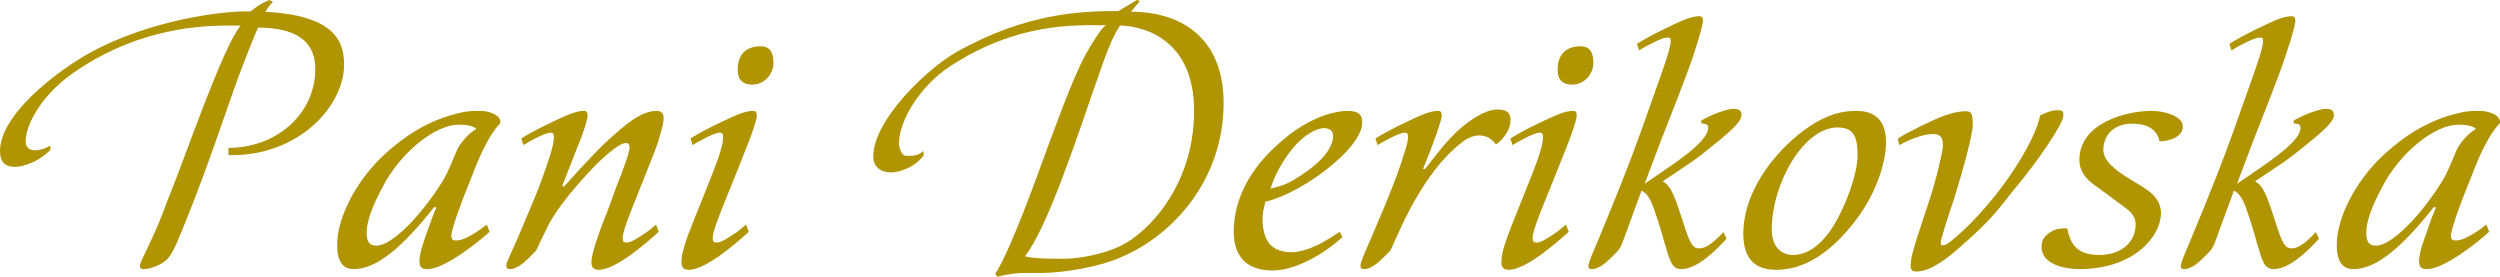 <?xml version="1.0" encoding="UTF-8"?> <svg xmlns="http://www.w3.org/2000/svg" width="524" height="58" viewBox="0 0 524 58" fill="none"> <path d="M72.124 13.541C72.124 8.399 69.868 3.258 55.603 2.462C55.967 1.883 56.404 1.303 56.695 0.941C56.913 0.724 57.059 0.579 57.204 0.362L56.404 0L55.239 0.579C54.438 0.941 53.638 1.521 52.546 2.39H51.527C44.977 2.39 28.529 4.851 16.375 12.527C9.607 16.799 0 24.764 0 31.643C0 33.67 0.801 34.974 3.129 34.974C5.095 34.974 8.297 33.743 10.553 31.426V30.484C9.388 31.281 8.078 31.498 7.278 31.498C6.405 31.498 5.386 31.064 5.386 29.688C5.386 25.778 9.097 19.695 15.065 15.496C27.292 6.806 39.737 5.358 47.597 5.358H50.436C46.578 10.065 39.009 32.512 35.152 41.925C33.405 46.559 33.041 47.428 31.513 50.687C30.64 52.642 29.33 55.104 29.33 55.611C29.33 56.117 29.403 56.407 30.203 56.407C31.149 56.407 33.26 55.755 34.497 54.814C35.734 53.873 36.535 52.28 38.063 48.514C42.357 38.015 44.613 31.353 48.471 20.347C51.018 12.961 53.492 7.169 54.075 5.793C60.115 5.793 66.083 7.386 66.083 14.482C66.083 23.75 58.077 30.991 47.888 30.991V32.512C62.444 32.874 72.124 22.302 72.124 13.541Z" fill="#B19401"></path> <path d="M104.871 25.778C105.09 23.968 102.178 23.243 100.723 23.243C98.394 23.243 97.666 23.316 95.701 23.823C90.17 25.198 85.076 28.095 79.908 33.019C74.741 38.015 70.665 45.473 70.665 51.338C70.665 54.742 71.83 56.407 74.159 56.407C78.889 56.407 84.275 51.918 90.971 43.446H91.48C90.679 45.184 90.097 47.066 89.588 48.442C89.297 49.238 89.005 50.035 88.787 50.759C88.278 52.135 87.914 53.8 87.914 54.669C87.914 56.117 88.496 56.407 89.588 56.407C93.227 56.407 100.505 50.542 102.615 48.587L102.033 47.066C101.232 47.718 100.505 48.225 99.704 48.732C98.321 49.6 96.866 50.397 95.701 50.397C95.046 50.397 94.609 50.397 94.609 49.311C94.609 48.225 96.502 42.794 98.248 38.594C100.286 33.308 102.033 28.891 104.871 25.778ZM99.85 27.009C97.885 28.167 96.283 30.267 95.701 31.643C95.192 32.801 94.027 35.915 92.79 37.943C88.059 45.546 82.019 51.483 78.962 51.483C77.579 51.483 76.852 50.904 76.852 48.804C76.852 46.27 78.162 43.011 80.126 39.318C83.984 31.788 91.334 26.14 96.065 26.14C96.866 26.14 98.903 26.14 99.85 27.009Z" fill="#B19401"></path> <path d="M139.099 24.837C139.099 23.75 138.59 23.243 137.644 23.243C134.369 23.243 131.094 26.067 127.382 29.471C125.708 30.919 123.525 33.381 121.56 35.408C120.468 36.639 119.304 37.87 118.212 39.101L117.848 38.956L121.196 30.412C122.215 28.095 123.161 24.981 123.161 24.257C123.161 23.316 122.797 23.243 122.288 23.243C121.56 23.243 120.686 23.461 119.668 23.823C117.557 24.619 111.662 27.443 109.26 29.036L109.697 30.412C110.497 29.905 111.298 29.471 112.026 29.109C113.263 28.457 114.646 27.805 115.446 27.805C115.883 27.805 116.101 28.095 116.101 28.602C116.101 29.471 115.883 30.629 115.446 32.077C114.355 35.481 113.263 38.739 111.516 42.794L108.387 50.18C107.004 53.366 106.131 55.031 106.131 55.538C106.131 56.045 106.131 56.407 107.004 56.407C107.513 56.407 108.023 56.19 108.678 55.828C110.133 54.959 111.807 53.076 112.317 52.569C112.681 52.062 112.826 51.556 113.117 50.904L114.719 47.645C116.684 43.59 120.759 38.884 124.835 34.612C126.29 33.163 129.711 29.977 131.167 29.977C131.676 29.977 131.967 30.267 131.967 30.919C131.967 31.933 130.366 36.277 129.202 39.101C128.692 40.477 128.11 42.142 127.6 43.518C127.309 44.315 127.018 45.111 126.654 45.908C125.49 48.949 123.961 53.149 123.961 54.959C123.961 55.828 124.253 56.552 125.49 56.552C129.202 56.552 135.897 50.542 138.081 48.587L137.498 47.066C136.698 47.79 135.897 48.442 135.097 48.949C133.714 49.89 132.258 50.831 131.458 50.831C130.803 50.831 130.512 50.759 130.512 49.818C130.512 48.587 131.894 45.111 133.059 42.215C135.388 36.35 137.134 32.077 137.935 29.76C138.153 28.819 139.099 26.212 139.099 24.837Z" fill="#B19401"></path> <path d="M158.626 24.257C158.626 23.316 158.262 23.243 157.753 23.243C157.025 23.243 156.152 23.461 155.133 23.823C153.022 24.619 147.127 27.443 144.726 29.036L145.162 30.412C145.963 29.905 146.763 29.471 147.491 29.109C148.728 28.457 150.111 27.805 150.912 27.805C151.348 27.805 151.567 28.095 151.567 28.602C151.567 30.122 150.912 32.44 149.092 37.001L145.526 45.908C143.561 50.759 142.833 53.149 142.833 54.959C142.833 55.828 143.124 56.552 144.362 56.552C148.073 56.552 154.769 50.542 156.952 48.587L156.37 47.066C155.57 47.79 154.769 48.442 153.968 48.949C152.586 49.89 151.13 50.831 150.33 50.831C149.675 50.831 149.383 50.759 149.383 49.818C149.383 48.587 150.766 45.111 151.931 42.215C154.26 36.494 154.915 34.829 156.661 30.412C157.607 28.095 158.626 25.054 158.626 24.257ZM162.12 13.178C162.12 11.223 161.537 9.703 159.427 9.703C156.297 9.703 154.623 11.513 154.623 14.627C154.623 16.727 155.642 17.74 157.68 17.74C160.3 17.74 162.12 15.423 162.12 13.178Z" fill="#B19401"></path> <path d="M256.469 21.578C256.469 8.327 248.026 2.462 237.037 2.462L238.929 0.217L238.274 0L234.417 2.317C226.921 2.317 215.203 2.607 200.429 10.934C194.025 14.627 183.035 25.271 183.035 32.801C183.035 34.829 184.418 36.132 186.747 36.132C188.712 36.132 191.841 34.974 193.588 32.584V31.643C192.205 32.801 191.332 32.657 189.876 32.657C189.003 32.657 188.421 30.919 188.421 30.122C188.421 25.198 192.933 17.958 199.119 13.903C213.311 4.634 225.392 5.286 231.797 5.286C231.287 5.648 230.778 6.227 230.268 7.024C229.322 8.399 227.939 10.427 226.411 13.685C223.864 19.116 221.025 26.936 217.605 36.277C213.02 48.804 210.036 55.321 208.58 57.421L209.09 58C210.473 57.638 211.055 57.566 212.438 57.348C213.093 57.276 213.966 57.203 215.058 57.203H218.624C222.263 57.203 229.904 56.117 234.708 54.017C246.28 49.238 256.469 37.291 256.469 21.578ZM250.283 23.243C250.283 38.739 240.821 48.587 234.999 51.483C231.287 53.293 226.193 54.235 222.918 54.235C220.007 54.235 217.095 54.235 214.839 53.728C217.095 50.759 219.57 45.473 222.772 37.001C226.047 28.312 228.012 22.157 230.56 14.989C232.525 9.268 233.689 6.879 234.781 5.358C237.983 5.358 250.283 7.024 250.283 23.243Z" fill="#B19401"></path> <path d="M285.52 25.705C285.52 23.895 284.647 23.243 282.318 23.243C281.081 23.243 278.461 23.678 275.914 24.837C271.838 26.647 268.563 29.398 265.725 32.295C260.994 37.291 258.592 42.866 258.592 48.587C258.592 52.931 260.557 56.697 266.744 56.697C271.838 56.697 278.097 52.786 281.372 49.673L280.79 48.587C279.625 49.383 278.461 50.107 277.296 50.759C275.331 51.845 272.784 52.859 270.746 52.859C266.889 52.859 264.633 50.976 264.633 45.763C264.633 45.256 264.706 44.387 264.924 43.59C264.997 43.156 265.142 42.722 265.215 42.287C266.234 42.07 267.399 41.636 268.636 41.129C270.746 40.26 273.512 38.812 276.641 36.567C284.065 31.136 285.52 27.443 285.52 25.705ZM279.407 28.529C279.407 30.484 277.806 33.308 273.366 36.277C270.091 38.594 268.709 38.956 266.307 39.536C267.18 36.712 268.854 33.598 271.11 30.919C272.93 28.674 275.695 26.864 277.515 26.864C278.606 26.864 279.407 27.298 279.407 28.529Z" fill="#B19401"></path> <path d="M316.604 25.343C316.604 24.33 316.531 22.954 313.838 22.954C311.145 22.954 306.997 25.633 303.795 29.181C302.121 30.919 300.738 32.874 298.7 35.408H298.264C300.665 29.616 302.194 25.054 302.194 24.257C302.194 23.316 301.83 23.243 301.32 23.243C300.592 23.243 299.719 23.461 298.7 23.823C296.59 24.619 290.695 27.443 288.293 29.036L288.73 30.412C289.53 29.905 290.331 29.471 291.058 29.109C292.296 28.457 293.678 27.805 294.479 27.805C294.916 27.805 295.134 28.095 295.134 28.602C295.134 29.398 294.916 30.34 294.406 31.86C293.315 35.553 292.077 38.667 290.331 42.939L287.274 50.18C285.891 53.293 285.163 55.031 285.163 55.538C285.163 56.045 285.163 56.407 286.037 56.407C286.546 56.407 287.056 56.19 287.711 55.828C289.166 54.959 290.84 53.076 291.35 52.569C291.713 52.062 291.859 51.556 292.15 50.904L293.387 48.225C296.08 42.215 300.738 34.032 306.706 29.616C307.798 28.819 308.962 28.384 310.054 28.384C312.019 28.384 313.038 29.616 313.547 30.267C314.93 29.471 316.604 27.154 316.604 25.343Z" fill="#B19401"></path> <path d="M330.481 24.257C330.481 23.316 330.117 23.243 329.607 23.243C328.88 23.243 328.006 23.461 326.987 23.823C324.877 24.619 318.982 27.443 316.58 29.036L317.017 30.412C317.817 29.905 318.618 29.471 319.346 29.109C320.583 28.457 321.966 27.805 322.766 27.805C323.203 27.805 323.421 28.095 323.421 28.602C323.421 30.122 322.766 32.44 320.947 37.001L317.38 45.908C315.415 50.759 314.688 53.149 314.688 54.959C314.688 55.828 314.979 56.552 316.216 56.552C319.928 56.552 326.623 50.542 328.807 48.587L328.224 47.066C327.424 47.79 326.623 48.442 325.823 48.949C324.44 49.89 322.984 50.831 322.184 50.831C321.529 50.831 321.238 50.759 321.238 49.818C321.238 48.587 322.621 45.111 323.785 42.215C326.114 36.494 326.769 34.829 328.516 30.412C329.462 28.095 330.481 25.054 330.481 24.257ZM333.974 13.178C333.974 11.223 333.392 9.703 331.281 9.703C328.152 9.703 326.478 11.513 326.478 14.627C326.478 16.727 327.497 17.74 329.535 17.74C332.155 17.74 333.974 15.423 333.974 13.178Z" fill="#B19401"></path> <path d="M365.02 24.112C365.02 22.954 364.146 22.809 363.346 22.809C362.109 22.809 358.906 23.895 356.577 25.271V25.85C357.16 25.923 358.033 25.923 358.033 26.719C358.033 28.167 356.723 30.34 349.372 35.336L344.715 38.522L348.135 29.471C350.246 24.04 353.375 16.292 354.904 11.658C356.286 7.603 356.941 4.924 356.941 4.417C356.941 3.476 356.578 3.403 356.068 3.403C355.34 3.403 354.467 3.62 353.448 3.983C351.337 4.779 345.515 7.603 343.113 9.196L343.55 10.572C344.351 10.065 345.078 9.63 345.879 9.268C347.116 8.617 348.572 7.893 349.372 7.893C349.736 7.893 350.173 7.748 350.173 8.544C350.173 10.572 347.917 16.22 344.06 27.226C341.803 33.598 338.747 41.273 335.035 50.18C334.162 52.28 332.924 54.959 332.924 55.755C332.924 56.045 332.997 56.407 333.652 56.407C334.234 56.407 334.817 56.19 335.472 55.828C336.927 54.959 338.601 53.076 339.111 52.569C339.475 52.062 339.838 51.556 340.129 50.687L344.06 39.97C344.642 40.187 345.661 40.984 346.461 43.228C347.116 44.966 347.99 47.645 348.863 50.831C349.955 54.524 350.391 56.407 352.356 56.407C355.777 56.407 359.634 52.497 361.89 50.035L361.235 48.659C358.834 51.194 357.451 52.062 356.068 52.062C354.394 52.062 353.812 49.745 352.138 44.604C350.537 39.753 349.809 38.739 348.499 38.015C349.591 37.291 350.61 36.567 351.629 35.915C353.375 34.757 355.413 33.381 356.796 32.295C362.618 27.66 365.02 25.633 365.02 24.112Z" fill="#B19401"></path> <path d="M395.312 29.833C395.312 24.33 392.037 23.243 389.053 23.243C385.923 23.243 382.939 24.04 379.155 26.574C373.114 30.629 365.4 39.318 365.4 49.021C365.4 54.017 367.656 56.552 372.241 56.552C378.063 56.552 383.594 53.149 388.834 46.342C393.419 40.404 395.312 33.815 395.312 29.833ZM389.344 32.512C389.344 36.567 386.797 43.373 384.104 47.645C381.411 51.773 378.573 53.438 375.734 53.438C373.769 53.438 371.367 52.135 371.367 48.08C371.367 38.449 378.063 26.719 385.123 26.719C388.252 26.719 389.344 28.24 389.344 32.512Z" fill="#B19401"></path> <path d="M432.493 24.185C432.493 23.388 432.347 23.099 431.255 23.099C429.872 23.099 428.708 23.678 427.616 24.185C427.325 25.561 426.816 27.081 425.724 29.326C421.648 37.653 414.371 46.125 409.349 50.18C408.112 51.266 407.602 51.411 407.238 51.411C406.729 51.411 406.802 51.194 406.802 50.687C406.802 50.107 408.621 44.387 409.567 41.708C411.459 35.553 413.497 28.24 413.497 26.067C413.497 23.75 413.133 23.316 412.042 23.316C410.368 23.316 408.767 23.823 407.675 24.185C405.564 24.909 400.324 27.443 397.777 29.036L398.068 30.412C398.869 29.977 399.669 29.616 400.47 29.253C401.853 28.674 403.672 28.095 405.128 28.095C406.365 28.095 407.238 28.457 407.238 30.412C407.238 31.498 406.365 34.974 406.001 36.494C404.618 41.708 404.254 42.215 402.289 48.37C400.907 52.497 400.47 54.307 400.47 55.828C400.47 56.697 401.052 56.914 401.562 56.914C402.362 56.914 403.381 56.769 404.618 56.19C406.292 55.393 408.548 53.873 410.659 51.918C418.301 45.328 419.101 43.373 422.958 38.739C426.088 35.046 432.493 26.14 432.493 24.185Z" fill="#B19401"></path> <path d="M457.526 26.502C457.526 24.402 453.814 23.243 450.975 23.243C445.517 23.243 435.837 25.85 435.837 33.526C435.837 35.77 437.075 37.291 438.53 38.449C440.495 39.898 442.024 40.984 444.644 42.939C446.099 44.025 447.628 44.966 447.628 47.066C447.628 50.542 444.862 53.438 439.986 53.438C434.964 53.438 433.872 50.687 433.29 47.863C432.49 47.863 431.107 47.79 429.87 48.587C428.196 49.673 427.905 50.542 427.905 51.773C427.905 55.538 433.072 56.407 435.837 56.407C447.264 56.407 452.94 49.528 452.94 44.677C452.94 42.649 451.849 41.201 450.466 40.115C448.21 38.377 444.862 37.001 442.315 34.467C441.441 33.598 440.859 32.367 440.859 31.498C440.859 27.733 443.698 25.923 446.827 25.923C451.267 25.923 452.285 28.095 452.649 29.616C454.905 29.616 457.526 28.602 457.526 26.502Z" fill="#B19401"></path> <path d="M489.184 24.112C489.184 22.954 488.311 22.809 487.51 22.809C486.273 22.809 483.071 23.895 480.742 25.271V25.85C481.324 25.923 482.197 25.923 482.197 26.719C482.197 28.167 480.887 30.34 473.537 35.336L468.879 38.522L472.3 29.471C474.41 24.04 477.54 16.292 479.068 11.658C480.451 7.603 481.106 4.924 481.106 4.417C481.106 3.476 480.742 3.403 480.232 3.403C479.505 3.403 478.631 3.62 477.612 3.983C475.502 4.779 469.68 7.603 467.278 9.196L467.715 10.572C468.515 10.065 469.243 9.63 470.043 9.268C471.281 8.617 472.736 7.893 473.537 7.893C473.901 7.893 474.337 7.748 474.337 8.544C474.337 10.572 472.081 16.22 468.224 27.226C465.968 33.598 462.911 41.273 459.199 50.18C458.326 52.28 457.089 54.959 457.089 55.755C457.089 56.045 457.162 56.407 457.817 56.407C458.399 56.407 458.981 56.19 459.636 55.828C461.092 54.959 462.766 53.076 463.275 52.569C463.639 52.062 464.003 51.556 464.294 50.687L468.224 39.97C468.806 40.187 469.825 40.984 470.626 43.228C471.281 44.966 472.154 47.645 473.027 50.831C474.119 54.524 474.556 56.407 476.521 56.407C479.941 56.407 483.799 52.497 486.055 50.035L485.4 48.659C482.998 51.194 481.615 52.062 480.232 52.062C478.559 52.062 477.976 49.745 476.302 44.604C474.701 39.753 473.974 38.739 472.663 38.015C473.755 37.291 474.774 36.567 475.793 35.915C477.54 34.757 479.577 33.381 480.96 32.295C486.783 27.66 489.184 25.633 489.184 24.112Z" fill="#B19401"></path> <path d="M523.988 25.778C524.207 23.968 521.296 23.243 519.84 23.243C517.511 23.243 516.783 23.316 514.818 23.823C509.287 25.198 504.193 28.095 499.025 33.019C493.858 38.015 489.782 45.473 489.782 51.338C489.782 54.742 490.947 56.407 493.276 56.407C498.006 56.407 503.392 51.918 510.088 43.446H510.597C509.797 45.184 509.214 47.066 508.705 48.442C508.414 49.238 508.123 50.035 507.904 50.759C507.395 52.135 507.031 53.8 507.031 54.669C507.031 56.117 507.613 56.407 508.705 56.407C512.344 56.407 519.622 50.542 521.732 48.587L521.15 47.066C520.349 47.718 519.622 48.225 518.821 48.732C517.438 49.6 515.983 50.397 514.818 50.397C514.163 50.397 513.727 50.397 513.727 49.311C513.727 48.225 515.619 42.794 517.366 38.594C519.403 33.308 521.15 28.891 523.988 25.778ZM518.967 27.009C517.002 28.167 515.401 30.267 514.818 31.643C514.309 32.801 513.144 35.915 511.907 37.943C507.177 45.546 501.136 51.483 498.079 51.483C496.696 51.483 495.969 50.904 495.969 48.804C495.969 46.27 497.279 43.011 499.244 39.318C503.101 31.788 510.452 26.14 515.182 26.14C515.983 26.14 518.021 26.14 518.967 27.009Z" fill="#B19401"></path> </svg> 